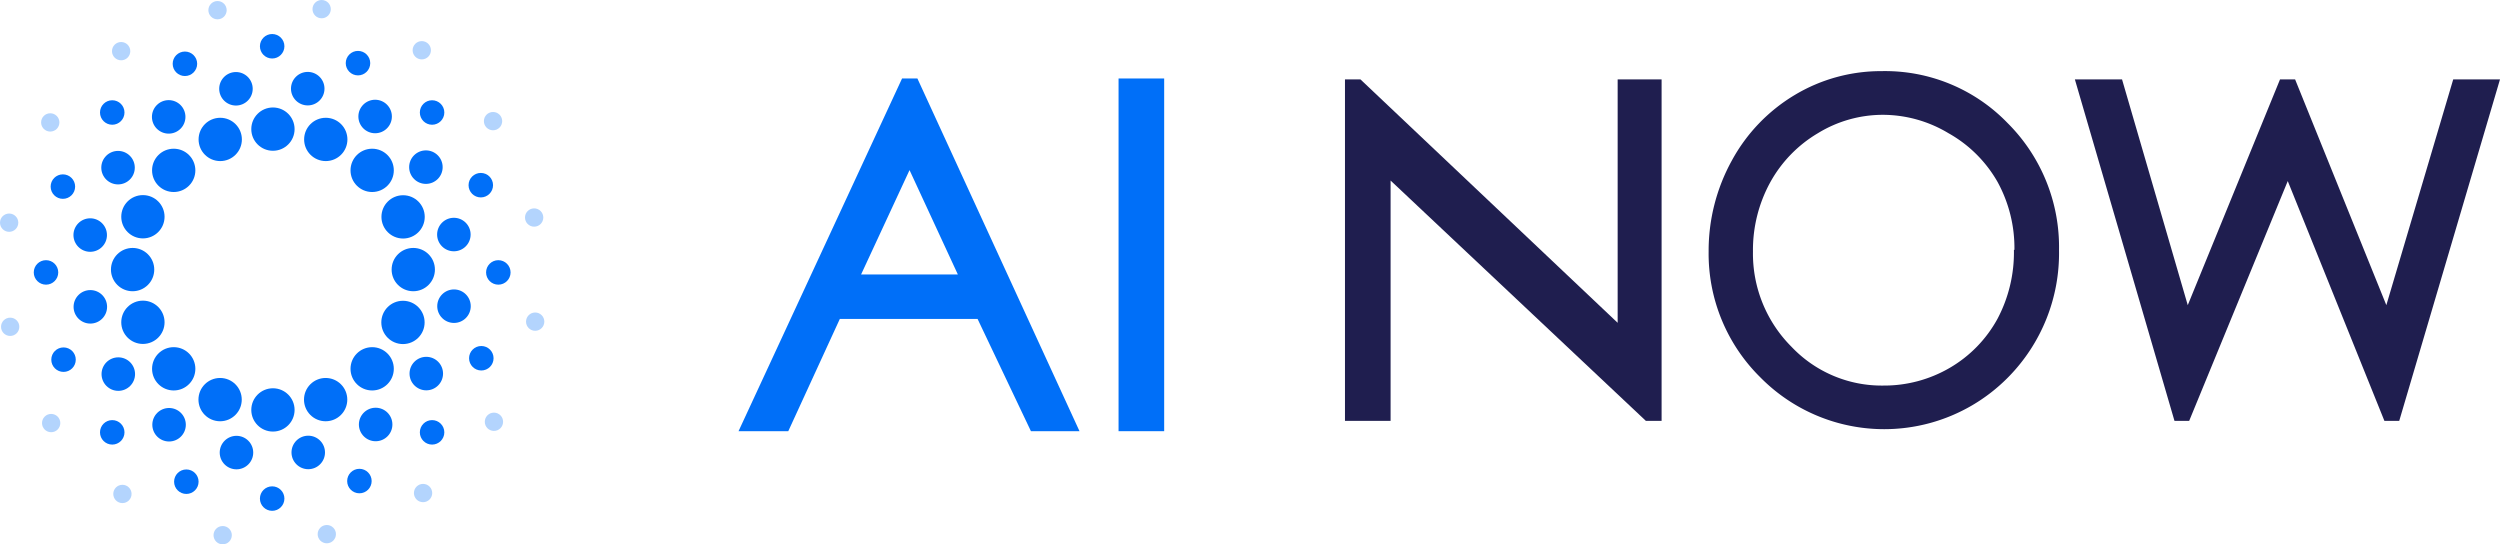 <svg xmlns="http://www.w3.org/2000/svg" viewBox="0 0 194 42.23"><defs><style>.cls-1,.cls-2{fill:#006ff8;}.cls-2{opacity:0.3;}.cls-3{fill:#1f1e4f;}</style></defs><g id="Capa_2" data-name="Capa 2"><g id="Capa_1-2" data-name="Capa 1"><circle class="cls-1" cx="23.88" cy="6.88" r="1.3"/><circle class="cls-1" cx="18.35" cy="35.12" r="1.3"/><circle class="cls-1" cx="35.23" cy="23.76" r="1.3"/><circle class="cls-1" cx="7" cy="18.24" r="1.3"/><circle class="cls-1" cx="13.09" cy="9.07" r="1.3"/><circle class="cls-1" cx="29.15" cy="32.94" r="1.3"/><circle class="cls-1" cx="33.05" cy="12.97" r="1.3"/><circle class="cls-1" cx="9.18" cy="29.03" r="1.3"/><circle class="cls-1" cx="18.31" cy="6.89" r="1.3"/><circle class="cls-1" cx="23.92" cy="35.11" r="1.3"/><circle class="cls-1" cx="35.22" cy="18.2" r="1.3"/><circle class="cls-1" cx="7.01" cy="23.81" r="1.3"/><circle class="cls-1" cx="9.16" cy="13.01" r="1.3"/><circle class="cls-1" cx="33.08" cy="28.99" r="1.3"/><circle class="cls-1" cx="29.11" cy="9.04" r="1.3"/><circle class="cls-1" cx="13.12" cy="32.96" r="1.3"/><circle class="cls-1" cx="21.18" cy="10.02" r="1.68"/><circle class="cls-1" cx="21.18" cy="31.81" r="1.68"/><circle class="cls-1" cx="10.29" cy="20.92" r="1.68"/><circle class="cls-1" cx="32.07" cy="20.92" r="1.68"/><circle class="cls-1" cx="28.88" cy="13.22" r="1.68"/><circle class="cls-1" cx="13.48" cy="28.62" r="1.68"/><circle class="cls-1" cx="13.48" cy="13.22" r="1.68"/><circle class="cls-1" cx="28.88" cy="28.62" r="1.68"/><circle class="cls-1" cx="17.09" cy="10.82" r="1.68"/><circle class="cls-1" cx="25.27" cy="31.01" r="1.68"/><circle class="cls-1" cx="11.09" cy="25.01" r="1.68"/><circle class="cls-1" cx="31.28" cy="16.83" r="1.68"/><circle class="cls-1" cx="25.28" cy="10.82" r="1.68"/><circle class="cls-1" cx="17.08" cy="31.01" r="1.68"/><circle class="cls-1" cx="11.09" cy="16.82" r="1.68"/><circle class="cls-1" cx="31.27" cy="25.02" r="1.68"/><circle class="cls-1" cx="21.12" cy="3.59" r="0.95"/><circle class="cls-1" cx="21.12" cy="38.69" r="0.95"/><circle class="cls-1" cx="38.67" cy="21.14" r="0.95"/><circle class="cls-1" cx="3.57" cy="21.14" r="0.95"/><circle class="cls-1" cx="8.71" cy="8.73" r="0.95"/><circle class="cls-1" cx="33.53" cy="33.55" r="0.95"/><circle class="cls-1" cx="33.53" cy="8.73" r="0.95"/><circle class="cls-1" cx="8.71" cy="33.55" r="0.95"/><circle class="cls-1" cx="14.35" cy="4.95" r="0.95"/><circle class="cls-1" cx="27.89" cy="37.33" r="0.95"/><circle class="cls-1" cx="37.31" cy="14.37" r="0.95"/><circle class="cls-1" cx="4.93" cy="27.91" r="0.95"/><circle class="cls-1" cx="4.88" cy="14.48" r="0.95"/><circle class="cls-1" cx="37.35" cy="27.8" r="0.95"/><circle class="cls-1" cx="27.78" cy="4.9" r="0.95"/><circle class="cls-1" cx="14.46" cy="37.38" r="0.95"/><circle class="cls-2" cx="24.96" cy="0.71" r="0.71"/><circle class="cls-2" cx="17.28" cy="41.53" r="0.71"/><circle class="cls-2" cx="41.53" cy="24.96" r="0.71"/><circle class="cls-2" cx="0.71" cy="17.28" r="0.71"/><circle class="cls-2" cx="9.4" cy="3.97" r="0.71"/><circle class="cls-2" cx="32.83" cy="38.26" r="0.71"/><circle class="cls-2" cx="38.26" cy="9.4" r="0.71"/><circle class="cls-2" cx="3.97" cy="32.83" r="0.71"/><circle class="cls-2" cx="16.88" cy="0.79" r="0.71"/><circle class="cls-2" cx="25.36" cy="41.45" r="0.71"/><circle class="cls-2" cx="41.45" cy="16.88" r="0.71"/><circle class="cls-2" cx="0.79" cy="25.36" r="0.71"/><circle class="cls-2" cx="3.9" cy="9.5" r="0.71"/><circle class="cls-2" cx="38.33" cy="32.73" r="0.71"/><circle class="cls-2" cx="32.73" cy="3.9" r="0.71"/><circle class="cls-2" cx="9.5" cy="38.33" r="0.71"/><path class="cls-1" d="M70,6.09,57.31,33.46h3.86l4-8.71H75.86L80,33.46h3.77L71.19,6.09ZM74.33,21.3H66.82l3.76-8.1Z"/><rect class="cls-1" x="86.8" y="6.09" width="3.54" height="27.37"/><polygon class="cls-3" points="125.53 25.05 105.57 6.16 104.37 6.16 104.37 32.66 107.91 32.66 107.91 14.01 127.72 32.66 128.94 32.66 128.94 6.16 125.53 6.16 125.53 25.05"/><path class="cls-3" d="M146,5.52a13,13,0,0,0-6.71,1.84,13.35,13.35,0,0,0-4.9,5.1,14.48,14.48,0,0,0-1.8,7.06,13.47,13.47,0,0,0,4,9.75,13.5,13.5,0,0,0,19.25,0,13.7,13.7,0,0,0,3.94-9.86,13.58,13.58,0,0,0-4-9.87A13.21,13.21,0,0,0,146,5.52Zm10.28,13.87A11,11,0,0,1,155,24.75a9.88,9.88,0,0,1-3.69,3.79,10.1,10.1,0,0,1-5.16,1.38,9.64,9.64,0,0,1-7.12-3,10.22,10.22,0,0,1-3-7.4,10.92,10.92,0,0,1,1.34-5.37,10.08,10.08,0,0,1,3.71-3.82,9.63,9.63,0,0,1,5-1.42,9.88,9.88,0,0,1,5.11,1.42A10,10,0,0,1,155,14.1,10.68,10.68,0,0,1,156.32,19.39Z"/><polygon class="cls-3" points="190.37 6.16 185.18 23.68 178.1 6.16 176.93 6.16 169.77 23.68 164.67 6.16 161.01 6.16 168.74 32.66 169.88 32.66 177.53 14.05 185.03 32.66 186.18 32.66 194 6.16 190.37 6.16"/></g></g></svg>
